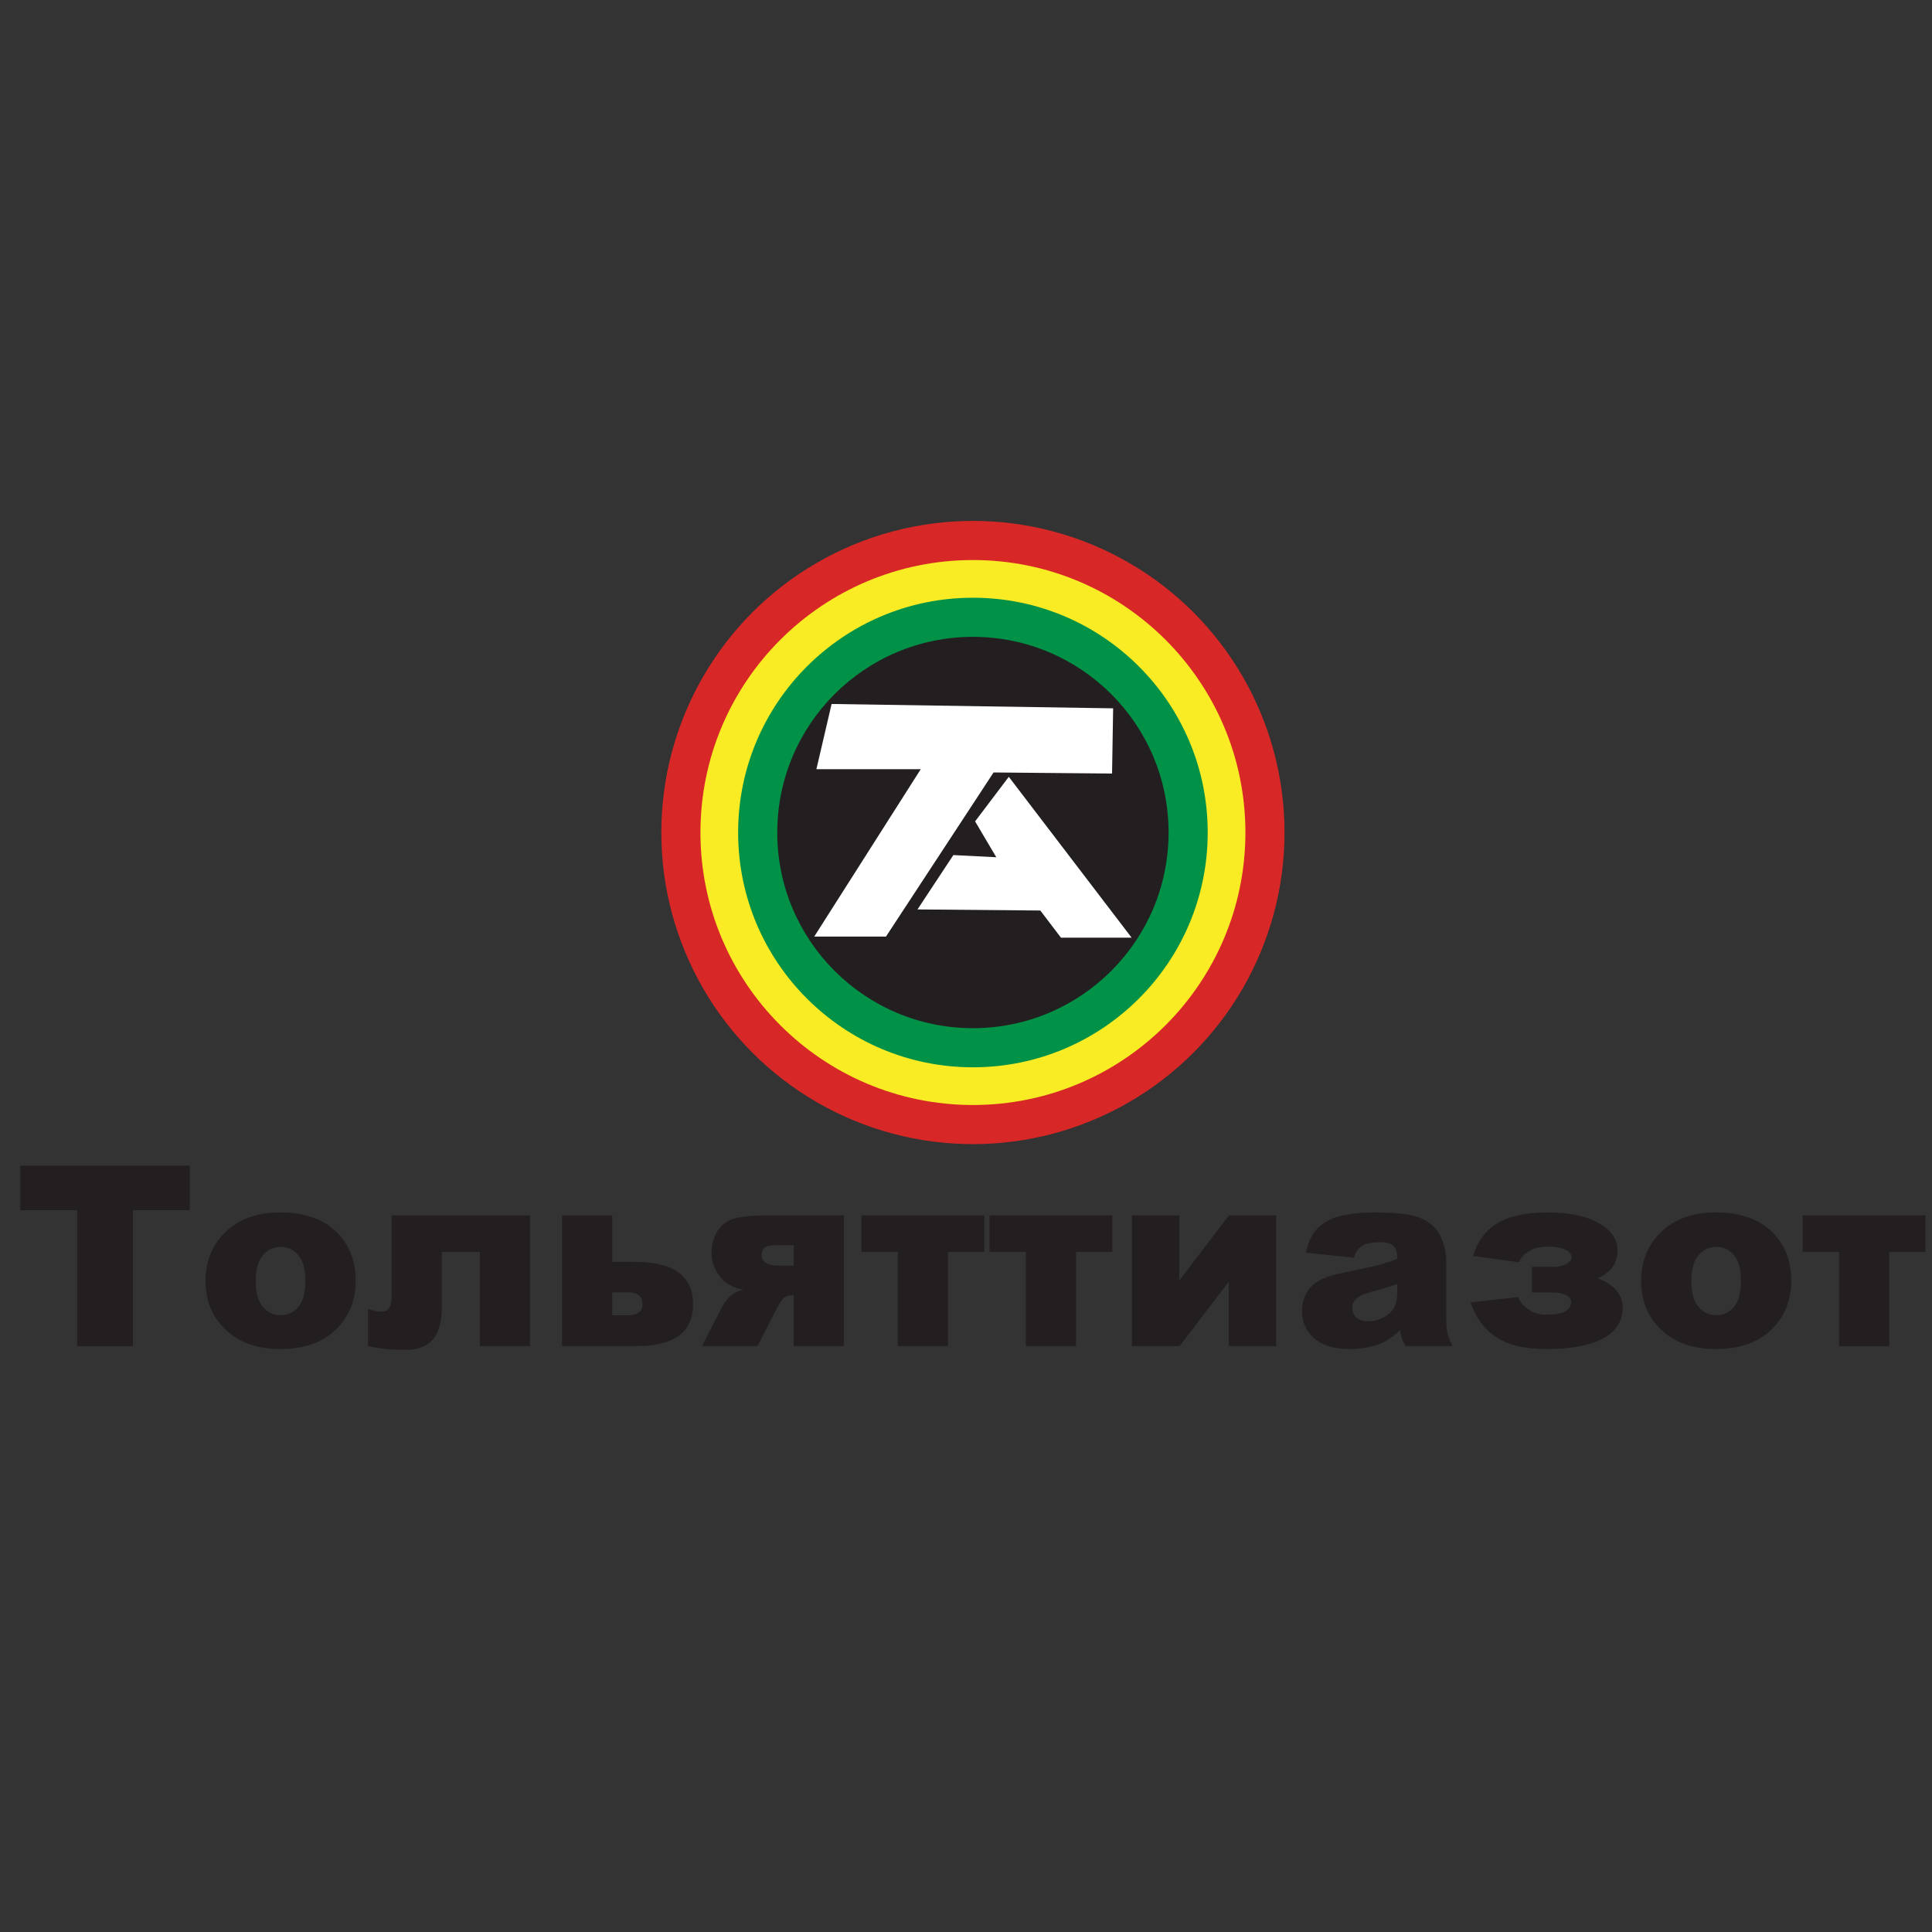 <?xml version="1.0" encoding="iso-8859-1"?>
<!-- Generator: Adobe Illustrator 19.1.1, SVG Export Plug-In . SVG Version: 6.00 Build 0)  -->
<svg version="1.1" id="Layer_1" xmlns="http://www.w3.org/2000/svg" xmlns:xlink="http://www.w3.org/1999/xlink" x="0px" y="0px"
	 viewBox="0 0 300 300" style="enable-background:new 0 0 300 300;" xml:space="preserve">
<rect x="0" y="0" width="300" height="300" fill="#333333" stroke="none"/>
<g>
	<g>
		<circle style="fill:#D82727;" cx="151.075" cy="129.273" r="48.386"/>
		<circle style="fill:#FAEC24;" cx="151.075" cy="129.273" r="42.31"/>
		<circle style="fill:#019147;" cx="151.075" cy="129.273" r="36.458"/>
		<circle style="fill:#231F20;" cx="151.075" cy="129.273" r="30.382"/>
		<g>
			<g>
				<polygon style="fill:#FFFFFF;" points="126.769,119.441 129.132,109.314 172.848,109.989 172.68,120.116 154.282,119.947 
					137.572,145.435 126.432,145.435 142.973,119.441 				"/>
				<polygon style="fill:#FFFFFF;" points="151.412,127.543 156.645,120.623 175.718,145.603 164.747,145.603 161.54,141.384 
					142.467,141.215 148.037,132.775 154.704,133.113 				"/>
			</g>
		</g>
	</g>
	<g>
		<path style="fill:#231F20;" d="M3.15,181.001h26.319v6.919h-8.83v21.101H11.98V187.92H3.15V181.001z"/>
		<path style="fill:#231F20;" d="M31.915,198.929c0-3.096,1.045-5.648,3.135-7.655c2.09-2.007,4.912-3.01,8.467-3.01
			c4.065,0,7.136,1.179,9.212,3.536c1.669,1.899,2.504,4.237,2.504,7.014c0,3.122-1.035,5.68-3.106,7.674
			c-2.071,1.994-4.934,2.991-8.591,2.991c-3.262,0-5.9-0.828-7.913-2.485C33.151,204.943,31.915,202.254,31.915,198.929z
			 M39.713,198.91c0,1.809,0.366,3.147,1.099,4.014s1.653,1.3,2.762,1.3c1.121,0,2.042-0.427,2.762-1.281s1.08-2.223,1.08-4.109
			c0-1.758-0.363-3.068-1.089-3.928c-0.726-0.86-1.625-1.29-2.695-1.29c-1.134,0-2.071,0.436-2.81,1.309
			S39.713,197.126,39.713,198.91z"/>
		<path style="fill:#231F20;" d="M82.297,209.02h-7.779v-14.621h-5.906v8.516c0,2.27-0.462,3.955-1.386,5.052
			c-0.924,1.097-2.341,1.645-4.253,1.645c-2.166,0-4.109-0.197-5.829-0.592v-5.753c0.917,0.28,1.618,0.42,2.102,0.42
			c1.045,0,1.567-0.779,1.567-2.335v-12.631h21.483V209.02z"/>
		<path style="fill:#231F20;" d="M95.064,195.947h3.555c6.001,0,9.002,2.192,9.002,6.575c0,4.332-2.924,6.498-8.773,6.498H87.266
			v-20.298h7.798V195.947z M95.064,204.242h2.542c0.637,0,1.156-0.147,1.558-0.44c0.401-0.293,0.602-0.72,0.602-1.281
			c0-1.223-0.72-1.835-2.16-1.835h-2.542V204.242z"/>
		<path style="fill:#231F20;" d="M131.035,209.02h-7.779v-7.875h-0.287c-0.548,0-0.978,0.15-1.29,0.449s-0.628,0.755-0.946,1.368
			l-3.115,6.057h-8.62l3.02-5.868c0.892-1.746,2.064-2.701,3.517-2.867c-1.644-0.255-2.896-0.941-3.756-2.058
			c-0.86-1.117-1.29-2.34-1.29-3.667c0-1.314,0.328-2.478,0.984-3.494c0.656-1.013,1.612-1.658,2.867-1.932
			c1.255-0.276,2.838-0.413,4.75-0.413h11.946V209.02z M123.256,196.54v-3.192h-2.427c-1.147,0-1.86,0.139-2.141,0.414
			c-0.28,0.276-0.42,0.663-0.42,1.163c0,1.077,0.943,1.615,2.829,1.615H123.256z"/>
		<path style="fill:#231F20;" d="M152.843,194.399h-5.638v14.621h-7.798v-14.621h-5.638v-5.677h19.075V194.399z"/>
		<path style="fill:#231F20;" d="M172.72,194.399h-5.638v14.621h-7.798v-14.621h-5.638v-5.677h19.075V194.399z"/>
		<path style="fill:#231F20;" d="M198.16,209.02h-7.359v-9.987l-7.636,9.987h-7.406v-20.298h7.359v10.12l7.712-10.12h7.33V209.02z"
			/>
		<path style="fill:#231F20;" d="M210.22,195.297l-7.435-0.784c0.28-1.3,0.685-2.322,1.214-3.068s1.29-1.392,2.284-1.94
			c0.714-0.395,1.695-0.701,2.943-0.917c1.249-0.217,2.599-0.325,4.052-0.325c2.332,0,4.205,0.131,5.619,0.392
			c1.414,0.261,2.593,0.806,3.536,1.634c0.663,0.573,1.185,1.386,1.567,2.437c0.382,1.051,0.573,2.055,0.573,3.01v8.964
			c0,0.956,0.061,1.704,0.182,2.246c0.121,0.542,0.385,1.233,0.793,2.074h-7.301c-0.293-0.522-0.484-0.921-0.573-1.195
			c-0.089-0.274-0.178-0.704-0.268-1.29c-1.019,0.981-2.032,1.682-3.039,2.102c-1.376,0.561-2.975,0.841-4.797,0.841
			c-2.421,0-4.259-0.561-5.514-1.682c-1.255-1.121-1.883-2.504-1.883-4.148c0-1.542,0.452-2.81,1.357-3.803
			c0.905-0.994,2.574-1.733,5.008-2.217c2.918-0.586,4.81-0.997,5.677-1.233c0.866-0.236,1.784-0.545,2.752-0.927
			c0-0.956-0.198-1.625-0.593-2.007c-0.395-0.382-1.089-0.573-2.083-0.573c-1.274,0-2.23,0.204-2.867,0.612
			C210.927,193.819,210.526,194.418,210.22,195.297z M216.967,199.387c-1.07,0.382-2.185,0.72-3.345,1.013
			c-1.58,0.42-2.58,0.835-3.001,1.242c-0.433,0.42-0.65,0.898-0.65,1.433c0,0.612,0.213,1.112,0.64,1.5
			c0.427,0.389,1.054,0.583,1.883,0.583c0.866,0,1.672-0.21,2.418-0.631s1.274-0.933,1.586-1.539
			c0.312-0.605,0.468-1.392,0.468-2.36V199.387z"/>
		<path style="fill:#231F20;" d="M248.026,198.508c1.21,0.382,2.173,0.978,2.886,1.787c0.714,0.809,1.07,1.704,1.07,2.685
			c0,2.115-1.013,3.727-3.039,4.836c-2.026,1.109-4.982,1.663-8.868,1.663c-3.262,0-5.826-0.602-7.693-1.806
			c-1.867-1.204-3.214-3.017-4.042-5.438l7.397-0.822c0.255,0.714,0.78,1.347,1.577,1.902c0.796,0.554,1.704,0.831,2.724,0.831
			c2.612,0,3.918-0.65,3.918-1.95c0-0.446-0.248-0.806-0.745-1.08c-0.497-0.274-1.147-0.411-1.95-0.411h-3.383v-3.995h3.459
			c0.675,0,1.293-0.14,1.854-0.42c0.561-0.28,0.841-0.637,0.841-1.07c0-0.484-0.328-0.879-0.984-1.185
			c-0.656-0.306-1.57-0.459-2.743-0.459c-1.147,0-2.115,0.239-2.905,0.717c-0.79,0.478-1.293,1.048-1.51,1.711l-7.167-0.975
			c0.701-2.306,1.981-4.011,3.842-5.113c1.86-1.102,4.428-1.653,7.703-1.653c3.402,0,6.068,0.554,7.999,1.663
			c1.93,1.109,2.896,2.51,2.896,4.205C251.16,196.17,250.115,197.629,248.026,198.508z"/>
		<path style="fill:#231F20;" d="M254.83,198.929c0-3.096,1.045-5.648,3.135-7.655s4.912-3.01,8.467-3.01
			c4.065,0,7.136,1.179,9.212,3.536c1.669,1.899,2.504,4.237,2.504,7.014c0,3.122-1.035,5.68-3.106,7.674
			c-2.071,1.994-4.934,2.991-8.591,2.991c-3.262,0-5.9-0.828-7.913-2.485C256.066,204.943,254.83,202.254,254.83,198.929z
			 M262.628,198.91c0,1.809,0.366,3.147,1.099,4.014s1.653,1.3,2.762,1.3c1.121,0,2.042-0.427,2.762-1.281
			c0.72-0.854,1.08-2.223,1.08-4.109c0-1.758-0.363-3.068-1.089-3.928c-0.726-0.86-1.625-1.29-2.695-1.29
			c-1.134,0-2.071,0.436-2.81,1.309S262.628,197.126,262.628,198.91z"/>
		<path style="fill:#231F20;" d="M299,194.399h-5.638v14.621h-7.798v-14.621h-5.638v-5.677H299V194.399z"/>
	</g>
</g>
<g>
</g>
<g>
</g>
<g>
</g>
<g>
</g>
<g>
</g>
<g>
</g>
</svg>
